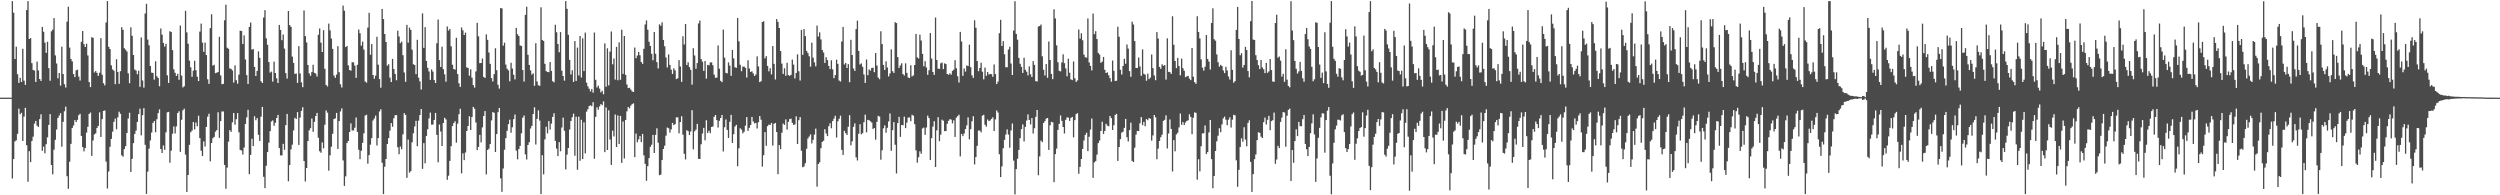 <?xml version="1.0" encoding="UTF-8"?>
<svg xmlns="http://www.w3.org/2000/svg" width="1920" height="150">
  <path d="M0 74.993h1v1.000H0zM1 74.992h1v1.000H1zM2 74.992h1v1.000H2zM3 74.992h1v1.000H3zM4 74.993h1v1.000H4zM5 74.993h1v1.000H5zM6 74.992h1v1.000H6zM7 74.993h1v1.000H7zM8 74.993h1v1.000H8zM9 0.867h1v136.247H9zM10 9.739h1v112.407H10zM11 45.293h1v63.277H11zM12 35.849h1v71.925H12zM13 57.056h1v45.763H13zM14 63.618h1v19.851H14zM15 59.755h1v27.937H15zM16 62.959h1v23.668H16zM17 37.447h1v70.794H17zM18 61.903h1v27.637H18zM19 65.175h1v17.661H19zM20 7.722h1v103.863H20zM21 0.868h1v138.705H21zM22 29.966h1v86.150H22zM23 29.255h1v95.239H23zM24 48.495h1v59.833H24zM25 53.768h1v51.169H25zM26 54.216h1v40.767H26zM27 62.922h1v29.956H27zM28 47.303h1v49.193H28zM29 54.056h1v43.465H29zM30 60.665h1v30.818H30zM31 62.175h1v25.633H31zM32 20.699h1v95.104H32zM33 24.363h1v88.254H33zM34 32.746h1v84.949H34zM35 40.599h1v70.141H35zM36 32.128h1v73.343H36zM37 52.311h1v43.597H37zM38 62.025h1v25.621H38zM39 24.067h1v102.664H39zM40 22.720h1v111.156H40zM41 13.895h1v101.033H41zM42 42.541h1v64.803H42zM43 48.740h1v50.766H43zM44 60.167h1v30.433H44zM45 56.067h1v32.720H45zM46 65.808h1v21.141H46zM47 35.830h1v76.869H47zM48 56.881h1v36.706H48zM49 64.654h1v20.781H49zM50 67.251h1v14.653H50zM51 16.644h1v118.676H51zM52 5.194h1v139.820H52zM53 36.554h1v87.662H53zM54 45.322h1v65.150H54zM55 47.152h1v51.200H55zM56 56.807h1v39.579H56zM57 59.171h1v33.101H57zM58 54.038h1v39.784H58zM59 53.489h1v38.570H59zM60 58.852h1v29.646H60zM61 61.824h1v25.571H61zM62 32.108h1v72.308H62zM63 23.829h1v89.123H63zM64 33.872h1v82.378H64zM65 36.117h1v77.570H65zM66 33.596h1v68.253H66zM67 42.572h1v54.820H67zM68 63.002h1v24.517H68zM69 66.856h1v19.572H69zM70 28.558h1v91.137H70zM71 29.085h1v78.797H71zM72 55.639h1v47.653H72zM73 54.579h1v47.846H73zM74 55.951h1v42.288H74zM75 58.270h1v38.470H75zM76 55.848h1v30.456H76zM77 29.300h1v75.924H77zM78 57.379h1v34.092H78zM79 63.889h1v21.290H79zM80 65.549h1v19.312H80zM81 17.272h1v106.847H81zM82 0.825h1v143.945H82zM83 35.933h1v95.824H83zM84 37.660h1v75.066H84zM85 50.162h1v56.502H85zM86 53.274h1v47.869H86zM87 54.343h1v39.240H87zM88 64.628h1v26.473H88zM89 45.485h1v53.859H89zM90 55.265h1v34.825H90zM91 64.383h1v21.437H91zM92 54.686h1v32.716H92zM93 20.912h1v98.434H93zM94 22.940h1v97.358H94zM95 37.044h1v77.472H95zM96 38.125h1v74.136H96zM97 39.548h1v62.590H97zM98 56.329h1v34.709H98zM99 63.874h1v22.696H99zM100 20.977h1v111.193H100zM101 27.488h1v94.528H101zM102 42.252h1v67.662H102zM103 53.419h1v49.456H103zM104 54.193h1v46.124H104zM105 57.027h1v36.605H105zM106 54.288h1v33.346H106zM107 66.649h1v16.813H107zM108 28.766h1v75.182H108zM109 61.789h1v26.685H109zM110 67.303h1v15.788H110zM111 10.393h1v100.799H111zM112 2.895h1v146.024H112zM113 30.408h1v101.368H113zM114 34.761h1v79.380H114zM115 50.679h1v57.179H115zM116 55.781h1v45.990H116zM117 56.016h1v38.385H117zM118 61.177h1v31.740H118zM119 47.042h1v54.553H119zM120 58.553h1v33.045H120zM121 59.917h1v26.986H121zM122 66.270h1v17.762H122zM123 21.899h1v92.571H123zM124 26.621h1v90.863H124zM125 32.987h1v78.722H125zM126 35.810h1v79.254H126zM127 33.644h1v67.987H127zM128 57.840h1v28.419H128zM129 63.676h1v22.240H129zM130 23.937h1v101.044H130zM131 24.610h1v91.082H131zM132 38.524h1v64.174H132zM133 53.255h1v43.848H133zM134 55.936h1v46.569H134zM135 58.319h1v38.772H135zM136 56.672h1v30.185H136zM137 61.299h1v24.157H137zM138 19.624h1v97.008H138zM139 58.061h1v33.922H139zM140 67.102h1v17.624H140zM141 66.274h1v17.255H141zM142 8.289h1v110.444H142zM143 24.906h1v122.497H143zM144 33.578h1v100.835H144zM145 46.546h1v64.724H145zM146 51.687h1v49.854H146zM147 58.973h1v41.265H147zM148 54.255h1v39.473H148zM149 46.637h1v52.744H149zM150 53.916h1v40.164H150zM151 58.933h1v38.055H151zM152 62.261h1v26.630H152zM153 24.251h1v81.836H153zM154 18.146h1v97.636H154zM155 32.733h1v87.102H155zM156 39.785h1v68.825H156zM157 32.790h1v79.769H157zM158 42.306h1v55.189H158zM159 60.878h1v28.790H159zM160 64.407h1v22.924H160zM161 21.594h1v102.343H161zM162 10.979h1v98.840H162zM163 50.375h1v55.842H163zM164 49.755h1v55.404H164zM165 56.223h1v44.918H165zM166 55.794h1v44.134H166zM167 55.344h1v30.863H167zM168 28.248h1v77.636H168zM169 57.881h1v35.142H169zM170 64.643h1v20.986H170zM171 64.407h1v21.221H171zM172 15.555h1v111.138H172zM173 3.584h1v141.343H173zM174 36.672h1v92.035H174zM175 37.454h1v71.329H175zM176 52.548h1v47.392H176zM177 52.963h1v48.325H177zM178 54.102h1v39.830H178zM179 63.364h1v23.398H179zM180 50.175h1v45.596H180zM181 61.615h1v29.942H181zM182 64.261h1v22.625H182zM183 57.313h1v44.307H183zM184 23.567h1v91.583H184zM185 23.799h1v91.797H185zM186 33.843h1v84.852H186zM187 27.194h1v86.153H187zM188 45.681h1v49.488H188zM189 57.682h1v32.458H189zM190 64.467h1v19.838H190zM191 20.672h1v113.095H191zM192 17.303h1v101.672H192zM193 38.118h1v68.459H193zM194 37.688h1v74.492H194zM195 51.393h1v37.910H195zM196 58.384h1v33.977H196zM197 54.455h1v36.244H197zM198 39.471h1v64.056H198zM199 44.371h1v63.844H199zM200 62.433h1v27.179H200zM201 63.716h1v18.422H201zM202 13.479h1v122.307H202zM203 7.788h1v136.711H203zM204 29.418h1v97.858H204zM205 34.396h1v82.390H205zM206 47.646h1v61.913H206zM207 55.774h1v44.912H207zM208 54.977h1v38.329H208zM209 62.689h1v29.769H209zM210 47.333h1v49.257H210zM211 56.062h1v38.249H211zM212 60.145h1v30.486H212zM213 63.728h1v24.555H213zM214 19.125h1v94.570H214zM215 22.975h1v96.362H215zM216 30.873h1v88.473H216zM217 26.518h1v83.947H217zM218 37.341h1v77.716H218zM219 56.173h1v39.907H219zM220 60.385h1v27.115H220zM221 8.462h1v130.769H221zM222 19.293h1v107.476H222zM223 20.629h1v94.123H223zM224 43.494h1v67.622H224zM225 48.336h1v51.875H225zM226 56.739h1v33.730H226zM227 56.487h1v34.919H227zM228 63.671h1v22.465H228zM229 35.428h1v75.895H229zM230 56.429h1v33.881H230zM231 63.247h1v21.922H231zM232 66.987h1v15.411H232zM233 8.040h1v115.602H233zM234 27.760h1v111.612H234zM235 32.617h1v96.473H235zM236 49.936h1v58.421H236zM237 56.334h1v43.775H237zM238 58.141h1v40.312H238zM239 55.346h1v35.703H239zM240 49.714h1v51.495H240zM241 55.890h1v37.725H241zM242 56.529h1v32.574H242zM243 58.792h1v27.939H243zM244 26.699h1v79.064H244zM245 21.886h1v94.270H245zM246 32.712h1v84.576H246zM247 39.937h1v69.438H247zM248 23.146h1v90.799H248zM249 52.814h1v42.975H249zM250 65.260h1v19.593H250zM251 66.399h1v20.151H251zM252 18.122h1v112.959H252zM253 23.287h1v96.003H253zM254 29.602h1v83.095H254zM255 37.548h1v65.236H255zM256 58.025h1v33.404H256zM257 59.751h1v31.167H257zM258 57.312h1v29.424H258zM259 35.460h1v78.908H259zM260 55.437h1v37.566H260zM261 64.734h1v20.885H261zM262 67.221h1v16.019H262zM263 4.324h1v118.879H263zM264 8.238h1v134.484H264zM265 36.167h1v99.264H265zM266 35.267h1v74.596H266zM267 50.235h1v58.063H267zM268 53.783h1v47.649H268zM269 54.293h1v40.474H269zM270 47.778h1v52.432H270zM271 47.916h1v52.305H271zM272 50.361h1v47.722H272zM273 59.800h1v30.457H273zM274 49.780h1v51.522H274zM275 22.693h1v92.279H275zM276 25.559h1v96.691H276zM277 35.055h1v80.753H277zM278 31.942h1v77.762H278zM279 38.081h1v64.308H279zM280 62.627h1v26.082H280zM281 63.433h1v24.724H281zM282 21.185h1v104.510H282zM283 9.843h1v109.297H283zM284 42.015h1v69.108H284zM285 33.848h1v72.225H285zM286 57.577h1v34.948H286zM287 60.461h1v30.505H287zM288 58.073h1v30.691H288zM289 28.252h1v83.488H289zM290 49.668h1v56.386H290zM291 60.728h1v24.871H291zM292 67.334h1v16.565H292zM293 6.883h1v118.168H293zM294 14.652h1v134.464H294zM295 26.117h1v101.946H295zM296 32.259h1v89.869H296zM297 50.419h1v60.163H297zM298 49.346h1v56.762H298zM299 59.598h1v40.779H299zM300 63.035h1v31.468H300zM301 45.222h1v52.148H301zM302 53.065h1v37.785H302zM303 56.804h1v31.652H303zM304 61.647h1v26.755H304zM305 23.569h1v89.516H305zM306 28.034h1v90.411H306zM307 33.147h1v79.410H307zM308 31.965h1v82.644H308zM309 42.386h1v60.777H309zM310 55.700h1v31.248H310zM311 62.838h1v25.456H311zM312 19.098h1v117.512H312zM313 32.776h1v74.415H313zM314 21.200h1v111.344H314zM315 23.012h1v108.411H315zM316 38.120h1v71.204H316zM317 49.349h1v53.001H317zM318 49.943h1v47.184H318zM319 56.951h1v35.846H319zM320 30.576h1v81.691H320zM321 59.593h1v33.098H321zM322 62.506h1v25.890H322zM323 68.745h1v14.957H323zM324 10.269h1v119.439H324zM325 36.766h1v73.153H325zM326 20.844h1v104.572H326zM327 46.819h1v57.597H327zM328 52.077h1v47.185H328zM329 54.888h1v36.086H329zM330 61.345h1v25.148H330zM331 53.305h1v42.465H331zM332 54.982h1v40.722H332zM333 61.469h1v30.659H333zM334 63.748h1v22.968H334zM335 33.222h1v70.367H335zM336 15.008h1v109.664H336zM337 46.169h1v49.476H337zM338 51.411h1v49.609H338zM339 35.856h1v76.282H339zM340 53.158h1v41.298H340zM341 57.097h1v33.379H341zM342 62.716h1v29.051H342zM343 20.333h1v117.731H343zM344 23.458h1v111.476H344zM345 22.289h1v101.259H345zM346 35.532h1v76.727H346zM347 49.708h1v47.112H347zM348 53.002h1v41.567H348zM349 53.481h1v39.628H349zM350 29.018h1v80.548H350zM351 56.889h1v38.105H351zM352 63.991h1v23.780H352zM353 66.778h1v16.743H353zM354 21.143h1v112.019H354zM355 23.280h1v94.539H355zM356 26.877h1v96.128H356zM357 25.056h1v92.090H357zM358 51.761h1v48.823H358zM359 52.183h1v44.583H359zM360 58.124h1v31.151H360zM361 53.245h1v46.603H361zM362 59.640h1v30.208H362zM363 65.384h1v16.667H363zM364 67.259h1v16.270H364zM365 54.834h1v39.251H365zM366 17.500h1v97.811H366zM367 27.921h1v84.899H367zM368 48.562h1v55.034H368zM369 48.385h1v60.965H369zM370 44.976h1v52.863H370zM371 59.063h1v30.005H371zM372 59.847h1v25.448H372zM373 26.399h1v107.533H373zM374 30.581h1v84.576H374zM375 40.340h1v73.883H375zM376 49.036h1v61.591H376zM377 60.018h1v32.472H377zM378 62.577h1v23.483H378zM379 56.941h1v29.666H379zM380 37.056h1v79.699H380zM381 53.899h1v49.070H381zM382 65.080h1v21.090H382zM383 68.064h1v14.848H383zM384 6.171h1v130.804H384zM385 6.469h1v140.840H385zM386 35.097h1v94.341H386zM387 32.789h1v82.216H387zM388 49.607h1v56.455H388zM389 52.809h1v47.661H389zM390 54.071h1v41.285H390zM391 62.404h1v29.486H391zM392 48.164h1v53.759H392zM393 52.646h1v45.075H393zM394 57.373h1v34.167H394zM395 60.994h1v26.991H395zM396 21.415h1v94.323H396zM397 26.299h1v96.086H397zM398 27.681h1v86.798H398zM399 34.924h1v77.104H399zM400 35.254h1v67.124H400zM401 53.792h1v36.592H401zM402 62.603h1v26.150H402zM403 11.434h1v107.128H403zM404 5.164h1v117.306H404zM405 42.076h1v69.296H405zM406 49.851h1v59.346H406zM407 54.030h1v44.687H407zM408 57.300h1v39.344H408zM409 56.314h1v31.229H409zM410 65.870h1v16.543H410zM411 33.195h1v77.809H411zM412 62.544h1v28.730H412zM413 65.487h1v19.230H413zM414 65.900h1v26.738H414zM415 5.621h1v143.442H415zM416 30.674h1v88.535H416zM417 31.432h1v102.511H417zM418 48.978h1v58.065H418zM419 54.641h1v42.683H419zM420 55.287h1v47.166H420zM421 55.450h1v37.529H421zM422 47.611h1v51.902H422zM423 54.447h1v40.486H423zM424 62.356h1v27.447H424zM425 63.208h1v23.792H425zM426 19.013h1v89.172H426zM427 24.760h1v89.370H427zM428 33.866h1v86.046H428zM429 40.147h1v69.003H429zM430 24.681h1v91.502H430zM431 54.279h1v43.663H431zM432 58.364h1v32.012H432zM433 61.957h1v38.512H433zM434 0.803h1v129.338H434zM435 6.766h1v111.970H435zM436 26.703h1v86.998H436zM437 45.999h1v53.477H437zM438 57.167h1v35.740H438zM439 53.949h1v36.044H439zM440 62.949h1v24.337H440zM441 31.528h1v88.071H441zM442 62.139h1v27.520H442zM443 36.540h1v93.824H443zM444 57.932h1v31.679H444zM445 27.655h1v95.811H445zM446 59.504h1v32.500H446zM447 29.462h1v92.686H447zM448 54.621h1v39.350H448zM449 25.020h1v92.808H449zM450 63.492h1v22.277H450zM451 66.322h1v17.575H451zM452 68.170h1v13.241H452zM453 70.205h1v10.699H453zM454 68.318h1v13.238H454zM455 71.107h1v7.386H455zM456 24.995h1v96.948H456zM457 61.272h1v28.462H457zM458 67.196h1v15.229H458zM459 65.719h1v18.548H459zM460 68.062h1v13.645H460zM461 70.900h1v9.041H461zM462 69.674h1v11.104H462zM463 72.407h1v5.466H463zM464 33.335h1v83.524H464zM465 66.630h1v15.915H465zM466 37.131h1v78.062H466zM467 65.586h1v19.137H467zM468 39.607h1v67.489H468zM469 24.163h1v102.509H469zM470 49.419h1v50.953H470zM471 44.895h1v59.906H471zM472 61.125h1v26.862H472zM473 36.006h1v76.905H473zM474 61.651h1v26.962H474zM475 32.551h1v78.033H475zM476 61.248h1v27.769H476zM477 22.820h1v102.270H477zM478 56.722h1v36.585H478zM479 27.624h1v94.073H479zM480 57.490h1v34.627H480zM481 64.858h1v20.640H481zM482 67.643h1v14.571H482zM483 67.405h1v15.869H483zM484 68.797h1v12.353H484zM485 70.208h1v9.754H485zM486 70.645h1v8.720H486zM487 36.494h1v84.187H487zM488 44.719h1v57.877H488zM489 42.649h1v66.604H489zM490 39.938h1v67.112H490zM491 42.447h1v62.071H491zM492 47.626h1v61.506H492zM493 49.049h1v53.802H493zM494 37.469h1v81.894H494zM495 18.801h1v107.037H495zM496 15.676h1v123.203H496zM497 22.853h1v104.773H497zM498 32.048h1v89.418H498zM499 35.304h1v77.470H499zM500 41.282h1v69.855H500zM501 46.295h1v57.292H501zM502 24.591h1v92.921H502zM503 41.279h1v62.281H503zM504 47.700h1v50.882H504zM505 52.522h1v57.095H505zM506 18.708h1v115.854H506zM507 19.838h1v114.303H507zM508 17.126h1v105.824H508zM509 30.693h1v83.753H509zM510 35.545h1v76.330H510zM511 44.156h1v60.017H511zM512 51.815h1v46.147H512zM513 41.793h1v56.735H513zM514 49.799h1v52.037H514zM515 53.527h1v45.845H515zM516 56.793h1v37.642H516zM517 52.422h1v43.704H517zM518 54.073h1v41.313H518zM519 60.761h1v29.351H519zM520 60.100h1v30.018H520zM521 46.176h1v56.220H521zM522 51.085h1v42.662H522zM523 62.894h1v26.393H523zM524 27.873h1v75.534H524zM525 34.179h1v83.940H525zM526 18.429h1v104.031H526zM527 49.975h1v49.997H527zM528 47.843h1v52.941H528zM529 51.501h1v52.218H529zM530 53.632h1v47.341H530zM531 64.984h1v19.626H531zM532 37.033h1v77.668H532zM533 42.617h1v58.236H533zM534 52.792h1v46.812H534zM535 48.452h1v46.668H535zM536 18.018h1v103.961H536zM537 15.758h1v106.377H537zM538 45.361h1v65.428H538zM539 47.386h1v55.188H539zM540 54.435h1v43.742H540zM541 46.855h1v60.920H541zM542 60.341h1v32.029H542zM543 49.808h1v52.265H543zM544 50.152h1v50.242H544zM545 47.949h1v54.324H545zM546 47.849h1v49.666H546zM547 50.120h1v47.059H547zM548 57.288h1v32.402H548zM549 59.731h1v28.571H549zM550 59.597h1v32.633H550zM551 34.915h1v63.041H551zM552 52.748h1v40.067H552zM553 62.043h1v28.580H553zM554 63.069h1v25.240H554zM555 22.715h1v93.622H555zM556 44.276h1v53.459H556zM557 55.950h1v35.787H557zM558 56.315h1v43.485H558zM559 47.942h1v58.005H559zM560 50.377h1v43.151H560zM561 58.253h1v29.985H561zM562 38.395h1v71.398H562zM563 44.829h1v58.257H563zM564 51.639h1v45.521H564zM565 52.071h1v43.832H565zM566 13.823h1v113.863H566zM567 31.748h1v82.170H567zM568 49.791h1v48.708H568zM569 54.683h1v44.844H569zM570 51.217h1v51.167H570zM571 51.077h1v50.109H571zM572 52.145h1v44.357H572zM573 59.527h1v30.455H573zM574 46.296h1v54.194H574zM575 52.629h1v45.532H575zM576 55.231h1v40.843H576zM577 54.748h1v35.055H577zM578 56.348h1v36.924H578zM579 58.317h1v36.465H579zM580 57.240h1v37.165H580zM581 43.309h1v55.424H581zM582 51.031h1v42.846H582zM583 63.067h1v26.048H583zM584 62.380h1v29.530H584zM585 16.908h1v111.028H585zM586 16.313h1v102.862H586zM587 44.810h1v56.670H587zM588 43.098h1v68.805H588zM589 50.599h1v46.332H589zM590 54.799h1v40.897H590zM591 52.369h1v43.656H591zM592 57.106h1v37.312H592zM593 35.370h1v76.474H593zM594 49.056h1v46.073H594zM595 61.010h1v33.381H595zM596 14.657h1v86.710H596zM597 16.812h1v116.983H597zM598 21.513h1v89.953H598zM599 39.159h1v75.354H599zM600 48.864h1v53.074H600zM601 56.799h1v38.133H601zM602 52.452h1v43.460H602zM603 58.206h1v33.476H603zM604 48.256h1v51.273H604zM605 57.635h1v35.975H605zM606 58.279h1v33.221H606zM607 57.428h1v33.686H607zM608 45.770h1v48.616H608zM609 49.602h1v46.328H609zM610 60.266h1v35.254H610zM611 55.989h1v33.338H611zM612 41.726h1v68.821H612zM613 54.757h1v37.547H613zM614 61.863h1v28.029H614zM615 22.963h1v92.797H615zM616 42.124h1v86.315H616zM617 22.331h1v105.513H617zM618 27.735h1v97.586H618zM619 39.078h1v75.189H619zM620 40.830h1v65.580H620zM621 43.218h1v61.657H621zM622 51.180h1v52.042H622zM623 32.743h1v77.438H623zM624 44.267h1v63.161H624zM625 47.930h1v55.440H625zM626 50.939h1v47.848H626zM627 19.649h1v123.713H627zM628 28.036h1v97.952H628zM629 24.835h1v99.849H629zM630 30.293h1v83.545H630zM631 38.388h1v70.629H631zM632 40.310h1v67.767H632zM633 48.327h1v50.879H633zM634 43.937h1v58.575H634zM635 46.133h1v58.346H635zM636 50.574h1v46.403H636zM637 53.062h1v41.638H637zM638 46.260h1v52.243H638zM639 53.293h1v39.695H639zM640 60.064h1v31.094H640zM641 57.663h1v31.269H641zM642 45.814h1v59.803H642zM643 49.037h1v44.126H643zM644 61.868h1v29.381H644zM645 62.630h1v26.198H645zM646 31.912h1v83.190H646zM647 20.701h1v98.265H647zM648 49.525h1v50.933H648zM649 48.354h1v53.912H649zM650 52.243h1v51.364H650zM651 49.265h1v48.056H651zM652 63.147h1v25.317H652zM653 30.578h1v81.049H653zM654 42.229h1v66.290H654zM655 52.600h1v44.812H655zM656 54.480h1v40.268H656zM657 22.368h1v98.474H657zM658 15.840h1v107.383H658zM659 39.109h1v63.592H659zM660 49.487h1v45.920H660zM661 48.711h1v54.431H661zM662 51.241h1v51.055H662zM663 57.192h1v36.636H663zM664 63.712h1v24.367H664zM665 45.658h1v55.982H665zM666 57.748h1v34.304H666zM667 53.331h1v39.048H667zM668 54.215h1v38.971H668zM669 52.171h1v41.926H669zM670 52.044h1v46.986H670zM671 55.375h1v42.909H671zM672 40.740h1v66.541H672zM673 50.345h1v43.229H673zM674 59.551h1v29.419H674zM675 60.821h1v28.727H675zM676 24.010h1v98.690H676zM677 33.874h1v81.527H677zM678 49.860h1v48.717H678zM679 53.730h1v42.591H679zM680 47.142h1v54.794H680zM681 51.865h1v46.289H681zM682 58.668h1v34.627H682zM683 56.346h1v30.809H683zM684 37.872h1v77.941H684zM685 54.667h1v45.348H685zM686 56.018h1v37.754H686zM687 17.040h1v94.128H687zM688 17.719h1v115.528H688zM689 43.803h1v50.780H689zM690 52.157h1v37.579H690zM691 50.215h1v54.881H691zM692 48.603h1v47.394H692zM693 56.874h1v39.350H693zM694 57.943h1v31.652H694zM695 48.642h1v49.776H695zM696 55.979h1v38.177H696zM697 59.487h1v30.853H697zM698 59.965h1v30.229H698zM699 50.074h1v42.992H699zM700 58.682h1v29.502H700zM701 57.931h1v30.880H701zM702 49.941h1v45.463H702zM703 26.072h1v89.436H703zM704 44.104h1v80.837H704zM705 44.939h1v75.864H705zM706 26.607h1v89.626H706zM707 31.143h1v86.930H707zM708 41.391h1v57.292H708zM709 50.900h1v47.075H709zM710 46.989h1v56.564H710zM711 51.817h1v46.149H711zM712 57.452h1v31.324H712zM713 53.943h1v36.713H713zM714 25.407h1v97.427H714zM715 44.970h1v61.160H715zM716 55.246h1v41.969H716zM717 57.483h1v35.617H717zM718 13.457h1v114.818H718zM719 46.061h1v54.016H719zM720 52.663h1v37.344H720zM721 52.944h1v55.498H721zM722 48.645h1v54.797H722zM723 48.031h1v43.882H723zM724 53.061h1v39.649H724zM725 48.627h1v52.068H725zM726 49.216h1v51.463H726zM727 56.847h1v38.230H727zM728 57.441h1v35.316H728zM729 56.315h1v35.228H729zM730 57.329h1v34.509H730zM731 54.443h1v40.323H731zM732 53.527h1v38.911H732zM733 46.253h1v58.929H733zM734 52.428h1v37.956H734zM735 58.560h1v30.665H735zM736 63.364h1v24.729H736zM737 24.477h1v95.647H737zM738 31.865h1v70.982H738zM739 58.238h1v46.330H739zM740 52.598h1v49.979H740zM741 54.966h1v44.178H741zM742 50.229h1v46.060H742zM743 50.738h1v39.390H743zM744 34.311h1v72.691H744zM745 51.589h1v47.623H745zM746 57.869h1v35.312H746zM747 59.784h1v29.469H747zM748 15.585h1v110.649H748zM749 21.308h1v99.265H749zM750 46.877h1v65.167H750zM751 54.671h1v45.596H751zM752 52.168h1v48.127H752zM753 48.165h1v53.500H753zM754 55.018h1v33.811H754zM755 60.913h1v27.251H755zM756 51.935h1v43.874H756zM757 58.196h1v39.068H757zM758 55.343h1v36.441H758zM759 57.233h1v35.724H759zM760 56.751h1v35.694H760zM761 56.987h1v34.280H761zM762 58.992h1v31.105H762zM763 49.519h1v51.099H763zM764 56.941h1v34.777H764zM765 64.560h1v20.293H765zM766 62.666h1v23.754H766zM767 25.499h1v92.964H767zM768 15.200h1v120.838H768zM769 35.346h1v92.460H769zM770 31.600h1v82.292H770zM771 41.676h1v65.761H771zM772 51.586h1v51.759H772zM773 51.672h1v47.689H773zM774 38.061h1v65.333H774zM775 35.945h1v77.537H775zM776 48.812h1v51.383H776zM777 57.583h1v37.228H777zM778 23.428h1v99.898H778zM779 0.945h1v148.341H779zM780 26.083h1v103.794H780zM781 30.464h1v91.480H781zM782 44.432h1v70.707H782zM783 49.020h1v57.055H783zM784 51.359h1v47.800H784zM785 55.994h1v39.550H785zM786 44.347h1v64.291H786zM787 53.577h1v43.844H787zM788 55.090h1v37.484H788zM789 57.911h1v29.942H789zM790 50.980h1v41.105H790zM791 57.079h1v38.485H791zM792 59.157h1v31.584H792zM793 46.971h1v55.569H793zM794 49.833h1v48.664H794zM795 62.307h1v27.466H795zM796 62.568h1v21.893H796zM797 20.396h1v114.222H797zM798 19.972h1v100.153H798zM799 18.843h1v89.115H799zM800 43.240h1v65.934H800zM801 53.536h1v40.952H801zM802 57.942h1v35.077H802zM803 49.181h1v41.903H803zM804 59.739h1v30.889H804zM805 31.844h1v83.317H805zM806 46.093h1v50.095H806zM807 56.762h1v36.840H807zM808 60.752h1v33.235H808zM809 7.183h1v132.681H809zM810 14.153h1v104.223H810zM811 34.884h1v79.222H811zM812 47.812h1v51.981H812zM813 54.351h1v40.794H813zM814 54.818h1v33.855H814zM815 47.907h1v44.899H815zM816 41.709h1v55.811H816zM817 48.500h1v54.004H817zM818 52.549h1v39.530H818zM819 58.577h1v31.602H819zM820 45.041h1v45.287H820zM821 55.863h1v37.023H821zM822 60.972h1v29.548H822zM823 61.553h1v28.271H823zM824 47.180h1v58.333H824zM825 60.109h1v32.131H825zM826 62.899h1v24.771H826zM827 61.732h1v25.171H827zM828 22.685h1v110.743H828zM829 29.621h1v98.550H829zM830 25.538h1v96.565H830zM831 30.913h1v83.453H831zM832 41.934h1v65.974H832zM833 44.001h1v59.634H833zM834 44.312h1v57.614H834zM835 14.193h1v101.901H835zM836 47.934h1v57.102H836zM837 50.564h1v48.954H837zM838 54.066h1v36.985H838zM839 10.395h1v126.190H839zM840 26.258h1v98.448H840zM841 23.969h1v99.761H841zM842 30.019h1v88.739H842zM843 40.643h1v69.283H843zM844 41.867h1v66.036H844zM845 48.218h1v52.405H845zM846 47.309h1v46.162H846zM847 43.739h1v59.137H847zM848 53.591h1v46.974H848zM849 56.077h1v39.010H849zM850 55.542h1v40.995H850zM851 57.781h1v39.199H851zM852 60.010h1v29.061H852zM853 62.703h1v28.045H853zM854 46.467h1v53.374H854zM855 54.379h1v41.795H855zM856 62.227h1v26.024H856zM857 61.983h1v25.458H857zM858 20.526h1v103.081H858zM859 28.209h1v84.668H859zM860 53.549h1v53.322H860zM861 57.243h1v44.586H861zM862 50.667h1v50.518H862zM863 45.173h1v53.038H863zM864 48.952h1v42.366H864zM865 34.127h1v71.299H865zM866 37.323h1v71.318H866zM867 54.624h1v45.277H867zM868 58.959h1v35.234H868zM869 16.632h1v106.943H869zM870 18.785h1v105.676H870zM871 31.603h1v81.813H871zM872 52.269h1v51.087H872zM873 52.162h1v48.413H873zM874 44.156h1v56.482H874zM875 51.031h1v43.634H875zM876 58.221h1v31.755H876zM877 37.962h1v58.203H877zM878 56.603h1v37.008H878zM879 57.337h1v39.560H879zM880 61.980h1v29.486H880zM881 56.533h1v35.769H881zM882 60.783h1v29.889H882zM883 59.576h1v31.669H883zM884 41.826h1v66.150H884zM885 52.357h1v51.645H885zM886 57.944h1v30.354H886zM887 61.615h1v28.489H887zM888 24.634h1v97.652H888zM889 29.590h1v84.524H889zM890 51.414h1v56.813H890zM891 52.821h1v52.599H891zM892 49.337h1v54.081H892zM893 50.547h1v42.326H893zM894 49.980h1v42.042H894zM895 61.159h1v27.421H895zM896 29.450h1v84.577H896zM897 55.141h1v47.412H897zM898 55.420h1v36.335H898zM899 56.738h1v42.259H899zM900 12.470h1v119.214H900zM901 34.375h1v73.229H901zM902 46.854h1v69.391H902zM903 52.313h1v50.888H903zM904 44.420h1v57.506H904zM905 50.693h1v47.164H905zM906 57.866h1v29.317H906zM907 45.005h1v50.860H907zM908 52.396h1v41.362H908zM909 54.356h1v41.689H909zM910 59.295h1v34.753H910zM911 58.623h1v34.243H911zM912 58.265h1v34.139H912zM913 60.349h1v27.415H913zM914 61.551h1v28.278H914zM915 36.882h1v66.191H915zM916 58.954h1v31.462H916zM917 63.153h1v23.181H917zM918 64.369h1v22.308H918zM919 12.489h1v125.496H919zM920 24.528h1v97.790H920zM921 29.504h1v102.130H921zM922 45.643h1v66.677H922zM923 51.967h1v50.549H923zM924 54.212h1v48.095H924zM925 51.265h1v45.069H925zM926 26.923h1v91.465H926zM927 45.285h1v71.527H927zM928 47.297h1v54.410H928zM929 53.375h1v38.798H929zM930 17.675h1v104.537H930zM931 6.379h1v138.212H931zM932 30.133h1v105.057H932zM933 31.248h1v84.709H933zM934 41.780h1v66.795H934zM935 47.834h1v56.393H935zM936 51.189h1v47.276H936zM937 49.777h1v51.742H937zM938 50.707h1v44.842H938zM939 54.114h1v36.749H939zM940 56.161h1v33.396H940zM941 51.327h1v40.649H941zM942 54.138h1v41.992H942zM943 58.735h1v33.229H943zM944 61.061h1v29.052H944zM945 38.593h1v59.336H945zM946 53.636h1v38.243H946zM947 63.489h1v24.694H947zM948 62.335h1v26.256H948zM949 22.970h1v100.160H949zM950 5.258h1v138.219H950zM951 29.914h1v100.560H951zM952 42.439h1v70.396H952zM953 40.834h1v65.400H953zM954 51.929h1v56.941H954zM955 49.934h1v47.828H955zM956 36.000h1v71.227H956zM957 38.475h1v73.883H957zM958 54.529h1v39.841H958zM959 59.407h1v33.003H959zM960 16.268h1v108.068H960zM961 0.783h1v146.609H961zM962 30.339h1v103.417H962zM963 30.730h1v91.527H963zM964 42.391h1v76.220H964zM965 46.098h1v61.525H965zM966 50.080h1v51.498H966zM967 52.987h1v49.058H967zM968 46.094h1v58.874H968zM969 51.779h1v54.264H969zM970 53.177h1v40.659H970zM971 56.156h1v34.182H971zM972 48.212h1v47.364H972zM973 55.918h1v36.094H973zM974 54.824h1v34.179H974zM975 45.314h1v54.659H975zM976 53.797h1v39.238H976zM977 62.554h1v29.763H977zM978 62.870h1v23.616H978zM979 17.650h1v108.152H979zM980 11.336h1v111.211H980zM981 44.309h1v67.664H981zM982 43.424h1v70.268H982zM983 46.537h1v47.132H983zM984 58.852h1v31.474H984zM985 56.716h1v29.328H985zM986 62.802h1v23.600H986zM987 37.833h1v74.842H987zM988 61.195h1v27.664H988zM989 66.017h1v18.370H989zM990 67.063h1v16.324H990zM991 0.925h1v138.032H991zM992 23.459h1v91.780H992zM993 30.819h1v94.214H993zM994 46.821h1v61.544H994zM995 52.858h1v46.445H995zM996 56.449h1v48.100H996zM997 54.858h1v38.797H997zM998 47.558h1v49.303H998zM999 54.418h1v42.580H999zM1000 60.159h1v31.379H1000zM1001 62.752h1v25.570H1001zM1002 26.140h1v84.391H1002zM1003 21.452h1v93.167H1003zM1004 30.176h1v89.755H1004zM1005 35.640h1v77.216H1005zM1006 37.505h1v64.721H1006zM1007 51.328h1v43.425H1007zM1008 62.364h1v25.457H1008zM1009 60.856h1v42.423H1009zM1010 17.140h1v122.551H1010zM1011 17.533h1v104.159H1011zM1012 36.095h1v69.740H1012zM1013 49.557h1v48.635H1013zM1014 59.814h1v30.326H1014zM1015 55.768h1v31.227H1015zM1016 63.822h1v23.370H1016zM1017 24.781h1v92.483H1017zM1018 54.828h1v37.363H1018zM1019 64.451h1v20.562H1019zM1020 67.428h1v14.816H1020zM1021 17.386h1v117.577H1021zM1022 0.817h1v148.440H1022zM1023 35.906h1v89.660H1023zM1024 45.141h1v64.545H1024zM1025 46.700h1v52.614H1025zM1026 56.608h1v39.859H1026zM1027 58.889h1v33.029H1027zM1028 52.374h1v39.611H1028zM1029 52.863h1v39.688H1029zM1030 59.430h1v29.130H1030zM1031 61.656h1v26.096H1031zM1032 46.101h1v55.379H1032zM1033 22.426h1v91.338H1033zM1034 27.963h1v88.805H1034zM1035 35.738h1v78.797H1035zM1036 32.728h1v77.893H1036zM1037 41.884h1v55.245H1037zM1038 62.399h1v25.246H1038zM1039 67.488h1v18.864H1039zM1040 20.218h1v102.504H1040zM1041 28.006h1v82.407H1041zM1042 50.796h1v55.443H1042zM1043 54.322h1v46.317H1043zM1044 55.139h1v43.190H1044zM1045 58.074h1v39.504H1045zM1046 57.544h1v28.719H1046zM1047 27.361h1v77.618H1047zM1048 53.986h1v44.401H1048zM1049 62.705h1v26.028H1049zM1050 66.419h1v17.931H1050zM1051 9.281h1v118.030H1051zM1052 0.893h1v145.106H1052zM1053 39.384h1v89.006H1053zM1054 37.868h1v73.248H1054zM1055 52.169h1v52.940H1055zM1056 53.310h1v49.398H1056zM1057 55.252h1v38.529H1057zM1058 63.242h1v28.154H1058zM1059 47.787h1v48.867H1059zM1060 55.936h1v35.768H1060zM1061 63.344h1v22.797H1061zM1062 64.118h1v22.192H1062zM1063 22.203h1v96.643H1063zM1064 23.425h1v96.822H1064zM1065 34.101h1v80.094H1065zM1066 37.218h1v74.745H1066zM1067 39.934h1v61.992H1067zM1068 51.754h1v38.973H1068zM1069 61.916h1v25.813H1069zM1070 23.636h1v102.653H1070zM1071 28.469h1v91.865H1071zM1072 42.940h1v66.756H1072zM1073 54.167h1v48.568H1073zM1074 54.591h1v47.574H1074zM1075 57.186h1v35.316H1075zM1076 54.265h1v32.789H1076zM1077 66.387h1v17.584H1077zM1078 34.934h1v78.146H1078zM1079 60.159h1v34.128H1079zM1080 66.340h1v17.593H1080zM1081 66.027h1v38.946H1081zM1082 2.661h1v143.824H1082zM1083 31.396h1v87.917H1083zM1084 35.763h1v96.076H1084zM1085 49.253h1v58.338H1085zM1086 56.290h1v42.597H1086zM1087 56.061h1v45.389H1087zM1088 61.308h1v32.987H1088zM1089 52.454h1v44.180H1089zM1090 58.252h1v34.536H1090zM1091 61.351h1v25.841H1091zM1092 66.468h1v19.362H1092zM1093 22.977h1v82.222H1093zM1094 27.435h1v86.483H1094zM1095 33.763h1v83.282H1095zM1096 36.246h1v78.272H1096zM1097 37.864h1v66.537H1097zM1098 58.813h1v30.377H1098zM1099 63.514h1v22.087H1099zM1100 34.740h1v70.915H1100zM1101 20.436h1v105.693H1101zM1102 43.942h1v59.554H1102zM1103 53.734h1v49.693H1103zM1104 53.477h1v47.737H1104zM1105 57.905h1v36.943H1105zM1106 57.566h1v41.006H1106zM1107 62.577h1v22.637H1107zM1108 30.709h1v77.319H1108zM1109 57.238h1v35.467H1109zM1110 65.038h1v19.783H1110zM1111 66.532h1v16.527H1111zM1112 9.365h1v109.149H1112zM1113 10.356h1v135.889H1113zM1114 34.119h1v98.881H1114zM1115 47.917h1v63.081H1115zM1116 48.063h1v53.060H1116zM1117 58.825h1v41.341H1117zM1118 54.744h1v38.736H1118zM1119 51.404h1v43.559H1119zM1120 51.058h1v42.557H1120zM1121 58.920h1v37.627H1121zM1122 62.345h1v26.197H1122zM1123 41.554h1v64.627H1123zM1124 21.859h1v96.468H1124zM1125 22.684h1v96.003H1125zM1126 35.121h1v79.441H1126zM1127 41.484h1v65.934H1127zM1128 41.626h1v58.020H1128zM1129 60.669h1v28.542H1129zM1130 65.904h1v22.167H1130zM1131 21.995h1v100.891H1131zM1132 12.029h1v99.081H1132zM1133 50.107h1v56.474H1133zM1134 51.817h1v52.822H1134zM1135 50.212h1v51.206H1135zM1136 55.743h1v43.545H1136zM1137 55.575h1v30.835H1137zM1138 32.825h1v76.662H1138zM1139 52.875h1v40.145H1139zM1140 63.053h1v23.747H1140zM1141 65.882h1v18.102H1141zM1142 15.634h1v109.881H1142zM1143 6.845h1v138.715H1143zM1144 36.998h1v90.947H1144zM1145 37.705h1v69.901H1145zM1146 52.694h1v55.834H1146zM1147 52.469h1v48.201H1147zM1148 53.893h1v39.917H1148zM1149 62.344h1v29.741H1149zM1150 49.277h1v47.043H1150zM1151 61.754h1v29.558H1151zM1152 64.274h1v22.439H1152zM1153 56.705h1v30.313H1153zM1154 24.087h1v93.337H1154zM1155 29.605h1v88.351H1155zM1156 35.163h1v78.932H1156zM1157 30.724h1v78.672H1157zM1158 43.571h1v58.680H1158zM1159 54.611h1v35.030H1159zM1160 62.890h1v22.543H1160zM1161 20.446h1v104.568H1161zM1162 23.816h1v96.686H1162zM1163 40.140h1v66.411H1163zM1164 41.854h1v69.199H1164zM1165 52.762h1v44.592H1165zM1166 57.273h1v35.650H1166zM1167 55.123h1v35.332H1167zM1168 62.939h1v23.404H1168zM1169 34.278h1v78.598H1169zM1170 62.393h1v27.079H1170zM1171 63.269h1v22.754H1171zM1172 31.441h1v73.137H1172zM1173 7.749h1v136.607H1173zM1174 32.381h1v90.426H1174zM1175 34.144h1v88.322H1175zM1176 50.167h1v57.535H1176zM1177 55.240h1v43.879H1177zM1178 53.074h1v48.116H1178zM1179 62.605h1v30.755H1179zM1180 43.747h1v51.484H1180zM1181 57.837h1v40.544H1181zM1182 60.385h1v30.641H1182zM1183 63.783h1v24.593H1183zM1184 20.168h1v91.155H1184zM1185 26.036h1v88.921H1185zM1186 29.837h1v91.209H1186zM1187 35.709h1v78.909H1187zM1188 35.287h1v67.611H1188zM1189 54.831h1v40.532H1189zM1190 62.660h1v25.645H1190zM1191 11.041h1v94.571H1191zM1192 18.184h1v119.549H1192zM1193 21.739h1v91.965H1193zM1194 43.090h1v66.644H1194zM1195 49.375h1v51.788H1195zM1196 57.977h1v32.913H1196zM1197 56.830h1v32.672H1197zM1198 64.727h1v23.112H1198zM1199 35.555h1v73.290H1199zM1200 58.149h1v32.179H1200zM1201 64.760h1v21.529H1201zM1202 67.285h1v14.544H1202zM1203 7.796h1v119.162H1203zM1204 6.006h1v133.744H1204zM1205 33.689h1v93.175H1205zM1206 49.149h1v58.768H1206zM1207 51.694h1v46.906H1207zM1208 57.191h1v42.712H1208zM1209 54.464h1v36.457H1209zM1210 52.905h1v42.834H1210zM1211 50.423h1v42.600H1211zM1212 56.891h1v31.813H1212zM1213 58.645h1v28.417H1213zM1214 39.359h1v62.328H1214zM1215 23.574h1v93.264H1215zM1216 29.559h1v87.323H1216zM1217 34.460h1v80.475H1217zM1218 33.501h1v69.259H1218zM1219 42.562h1v54.666H1219zM1220 61.818h1v25.652H1220zM1221 66.814h1v19.507H1221zM1222 16.941h1v114.921H1222zM1223 18.516h1v101.341H1223zM1224 33.197h1v73.694H1224zM1225 38.990h1v72.683H1225zM1226 54.363h1v39.773H1226zM1227 60.639h1v25.108H1227zM1228 56.303h1v32.606H1228zM1229 37.184h1v74.484H1229zM1230 53.273h1v43.111H1230zM1231 64.006h1v22.954H1231zM1232 66.891h1v15.751H1232zM1233 1.258h1v126.813H1233zM1234 5.715h1v134.401H1234zM1235 37.390h1v95.375H1235zM1236 36.749h1v74.870H1236zM1237 49.834h1v56.627H1237zM1238 54.305h1v47.850H1238zM1239 53.001h1v46.300H1239zM1240 64.462h1v27.833H1240zM1241 49.148h1v52.481H1241zM1242 49.450h1v46.716H1242zM1243 60.003h1v31.425H1243zM1244 55.662h1v33.300H1244zM1245 22.855h1v91.284H1245zM1246 26.986h1v95.254H1246zM1247 35.301h1v79.489H1247zM1248 32.808h1v76.486H1248zM1249 38.596h1v63.581H1249zM1250 62.799h1v26.169H1250zM1251 63.551h1v24.387H1251zM1252 17.533h1v110.622H1252zM1253 10.163h1v112.239H1253zM1254 43.270h1v57.381H1254zM1255 33.465h1v77.779H1255zM1256 50.794h1v47.957H1256zM1257 59.620h1v31.297H1257zM1258 57.610h1v31.386H1258zM1259 63.887h1v24.523H1259zM1260 34.139h1v75.512H1260zM1261 60.832h1v29.973H1261zM1262 65.130h1v17.702H1262zM1263 1.000h1v114.106H1263zM1264 8.688h1v137.591H1264zM1265 26.254h1v96.058H1265zM1266 34.047h1v88.374H1266zM1267 50.040h1v58.572H1267zM1268 48.848h1v58.415H1268zM1269 56.671h1v44.006H1269zM1270 63.482h1v30.610H1270zM1271 45.776h1v53.408H1271zM1272 54.436h1v37.735H1272zM1273 56.958h1v32.963H1273zM1274 60.699h1v27.827H1274zM1275 24.098h1v89.124H1275zM1276 28.432h1v90.081H1276zM1277 32.355h1v82.202H1277zM1278 34.906h1v79.224H1278zM1279 33.877h1v67.545H1279zM1280 57.020h1v32.632H1280zM1281 62.971h1v24.828H1281zM1282 20.005h1v116.648H1282zM1283 38.796h1v79.480H1283zM1284 21.568h1v110.424H1284zM1285 23.293h1v107.379H1285zM1286 37.800h1v78.278H1286zM1287 49.268h1v54.094H1287zM1288 50.066h1v47.125H1288zM1289 55.994h1v36.699H1289zM1290 28.629h1v79.306H1290zM1291 56.920h1v34.531H1291zM1292 62.800h1v26.032H1292zM1293 66.300h1v16.250H1293zM1294 7.826h1v121.350H1294zM1295 36.099h1v73.692H1295zM1296 20.875h1v104.438H1296zM1297 47.957h1v58.678H1297zM1298 52.097h1v47.192H1298zM1299 53.273h1v37.862H1299zM1300 60.850h1v27.813H1300zM1301 49.370h1v52.946H1301zM1302 53.294h1v42.903H1302zM1303 60.815h1v32.097H1303zM1304 64.230h1v23.581H1304zM1305 46.570h1v54.380H1305zM1306 15.561h1v108.716H1306zM1307 36.493h1v61.740H1307zM1308 46.267h1v54.695H1308zM1309 47.543h1v59.625H1309zM1310 37.119h1v57.911H1310zM1311 57.202h1v33.173H1311zM1312 62.902h1v22.924H1312zM1313 14.736h1v117.909H1313zM1314 20.229h1v118.912H1314zM1315 14.626h1v114.656H1315zM1316 36.286h1v78.769H1316zM1317 51.726h1v48.327H1317zM1318 52.921h1v40.127H1318zM1319 55.217h1v38.053H1319zM1320 26.766h1v85.149H1320zM1321 52.849h1v43.936H1321zM1322 62.184h1v26.228H1322zM1323 66.887h1v17.614H1323zM1324 19.413h1v111.193H1324zM1325 23.196h1v111.087H1325zM1326 22.982h1v100.940H1326zM1327 26.045h1v87.496H1327zM1328 49.507h1v51.956H1328zM1329 50.726h1v47.022H1329zM1330 58.472h1v30.927H1330zM1331 61.747h1v22.822H1331zM1332 53.490h1v45.148H1332zM1333 66.226h1v19.167H1333zM1334 66.767h1v16.055H1334zM1335 56.598h1v31.418H1335zM1336 18.144h1v97.752H1336zM1337 28.652h1v84.007H1337zM1338 48.336h1v52.181H1338zM1339 54.016h1v57.141H1339zM1340 47.783h1v48.460H1340zM1341 58.161h1v31.071H1341zM1342 59.257h1v30.822H1342zM1343 23.341h1v113.547H1343zM1344 30.679h1v89.486H1344zM1345 39.839h1v74.190H1345zM1346 47.665h1v64.903H1346zM1347 55.128h1v37.841H1347zM1348 63.403h1v27.079H1348zM1349 56.004h1v31.366H1349zM1350 49.819h1v45.516H1350zM1351 37.515h1v72.226H1351zM1352 62.319h1v26.006H1352zM1353 65.661h1v16.599H1353zM1354 5.296h1v123.486H1354zM1355 9.711h1v134.963H1355zM1356 26.345h1v103.255H1356zM1357 31.464h1v84.648H1357zM1358 48.551h1v56.835H1358zM1359 53.700h1v46.353H1359zM1360 55.048h1v39.710H1360zM1361 62.428h1v30.040H1361zM1362 49.068h1v51.904H1362zM1363 52.645h1v46.442H1363zM1364 57.940h1v33.146H1364zM1365 61.037h1v27.814H1365zM1366 21.952h1v93.813H1366zM1367 23.272h1v98.660H1367zM1368 28.074h1v85.833H1368zM1369 35.229h1v79.530H1369zM1370 33.869h1v75.220H1370zM1371 52.512h1v39.890H1371zM1372 61.283h1v27.463H1372zM1373 15.322h1v119.711H1373zM1374 13.349h1v112.528H1374zM1375 41.618h1v74.276H1375zM1376 45.988h1v60.596H1376zM1377 52.625h1v46.771H1377zM1378 53.564h1v44.108H1378zM1379 59.259h1v27.922H1379zM1380 62.114h1v22.954H1380zM1381 28.960h1v75.830H1381zM1382 61.297h1v30.909H1382zM1383 64.792h1v19.876H1383zM1384 66.862h1v17.427H1384zM1385 5.503h1v119.634H1385zM1386 31.100h1v117.968H1386zM1387 32.346h1v100.924H1387zM1388 48.850h1v61.104H1388zM1389 54.620h1v44.197H1389zM1390 57.061h1v45.097H1390zM1391 55.577h1v37.097H1391zM1392 47.860h1v51.387H1392zM1393 55.033h1v40.804H1393zM1394 60.791h1v29.237H1394zM1395 62.822h1v23.892H1395zM1396 22.295h1v84.778H1396zM1397 21.705h1v91.025H1397zM1398 33.794h1v85.936H1398zM1399 40.455h1v68.413H1399zM1400 27.098h1v83.883H1400zM1401 50.849h1v50.727H1401zM1402 60.920h1v30.065H1402zM1403 60.729h1v27.443H1403zM1404 0.911h1v131.848H1404zM1405 0.816h1v118.561H1405zM1406 23.392h1v89.085H1406zM1407 43.990h1v56.978H1407zM1408 55.504h1v36.047H1408zM1409 60.793h1v26.282H1409zM1410 55.567h1v32.205H1410zM1411 63.738h1v23.824H1411zM1412 66.169h1v18.524H1412zM1413 66.486h1v16.878H1413zM1414 67.719h1v13.281H1414zM1415 70.576h1v10.058H1415zM1416 71.452h1v6.796H1416zM1417 71.365h1v6.750H1417zM1418 71.813h1v5.786H1418zM1419 72.709h1v4.766H1419zM1420 73.219h1v3.680H1420zM1421 73.695h1v2.736H1421zM1422 73.635h1v2.683H1422zM1423 73.871h1v2.258H1423zM1424 74.038h1v1.768H1424zM1425 73.956h1v1.877H1425zM1426 74.175h1v1.864H1426zM1427 74.358h1v1.295H1427zM1428 74.432h1v1.060H1428zM1429 74.634h1v1.000H1429zM1430 73.656h1v3.077H1430zM1431 73.792h1v2.651H1431zM1432 74.611h1v1.000H1432zM1433 70.693h1v6.207H1433zM1434 13.844h1v106.624H1434zM1435 21.414h1v100.111H1435zM1436 45.123h1v61.373H1436zM1437 49.321h1v54.067H1437zM1438 55.872h1v40.303H1438zM1439 53.702h1v37.231H1439zM1440 58.342h1v26.502H1440zM1441 31.560h1v74.625H1441zM1442 53.355h1v49.927H1442zM1443 62.997h1v24.963H1443zM1444 65.282h1v19.205H1444zM1445 21.119h1v106.789H1445zM1446 23.274h1v95.890H1446zM1447 38.118h1v75.630H1447zM1448 36.635h1v81.267H1448zM1449 46.082h1v65.659H1449zM1450 48.571h1v56.193H1450zM1451 52.633h1v45.556H1451zM1452 55.417h1v35.249H1452zM1453 52.911h1v45.829H1453zM1454 58.026h1v32.041H1454zM1455 63.330h1v23.762H1455zM1456 64.715h1v21.191H1456zM1457 39.281h1v69.692H1457zM1458 34.315h1v94.845H1458zM1459 42.843h1v73.631H1459zM1460 43.684h1v67.596H1460zM1461 41.906h1v81.309H1461zM1462 53.116h1v44.227H1462zM1463 58.939h1v29.399H1463zM1464 21.882h1v100.969H1464zM1465 23.650h1v100.592H1465zM1466 44.602h1v63.209H1466zM1467 51.332h1v50.427H1467zM1468 54.999h1v42.508H1468zM1469 58.535h1v34.396H1469zM1470 58.264h1v28.957H1470zM1471 65.862h1v20.324H1471zM1472 35.563h1v68.740H1472zM1473 61.938h1v29.906H1473zM1474 65.448h1v18.498H1474zM1475 64.094h1v18.646H1475zM1476 18.160h1v106.005H1476zM1477 40.819h1v76.850H1477zM1478 33.851h1v83.430H1478zM1479 43.893h1v68.174H1479zM1480 41.585h1v69.988H1480zM1481 52.045h1v47.288H1481zM1482 55.077h1v40.371H1482zM1483 50.731h1v52.102H1483zM1484 55.034h1v38.953H1484zM1485 60.558h1v31.642H1485zM1486 63.215h1v24.840H1486zM1487 45.950h1v58.090H1487zM1488 36.215h1v90.212H1488zM1489 41.394h1v80.730H1489zM1490 45.376h1v66.880H1490zM1491 37.768h1v78.786H1491zM1492 51.083h1v52.054H1492zM1493 60.192h1v28.167H1493zM1494 65.679h1v20.297H1494zM1495 27.365h1v101.133H1495zM1496 35.028h1v88.224H1496zM1497 28.942h1v91.486H1497zM1498 35.033h1v72.062H1498zM1499 50.530h1v45.646H1499zM1500 53.334h1v46.653H1500zM1501 61.632h1v27.026H1501zM1502 31.579h1v72.515H1502zM1503 54.078h1v42.188H1503zM1504 67.251h1v15.836H1504zM1505 69.592h1v10.738H1505zM1506 21.488h1v105.577H1506zM1507 40.580h1v69.770H1507zM1508 40.296h1v67.214H1508zM1509 36.959h1v76.386H1509zM1510 42.977h1v67.984H1510zM1511 49.411h1v54.372H1511zM1512 53.794h1v43.776H1512zM1513 46.110h1v49.779H1513zM1514 48.930h1v55.245H1514zM1515 55.217h1v38.781H1515zM1516 60.479h1v31.612H1516zM1517 51.687h1v37.609H1517zM1518 34.869h1v90.418H1518zM1519 39.763h1v81.917H1519zM1520 42.533h1v73.921H1520zM1521 40.215h1v76.709H1521zM1522 45.144h1v58.384H1522zM1523 53.505h1v40.710H1523zM1524 62.094h1v26.557H1524zM1525 18.874h1v115.990H1525zM1526 37.693h1v84.305H1526zM1527 27.043h1v95.111H1527zM1528 42.390h1v68.048H1528zM1529 49.400h1v45.502H1529zM1530 51.615h1v47.486H1530zM1531 60.232h1v29.642H1531zM1532 38.036h1v69.166H1532zM1533 48.640h1v53.155H1533zM1534 63.961h1v22.780H1534zM1535 68.985h1v13.128H1535zM1536 18.842h1v104.217H1536zM1537 23.402h1v101.045H1537zM1538 41.504h1v72.202H1538zM1539 39.404h1v77.273H1539zM1540 47.312h1v62.182H1540zM1541 49.906h1v54.325H1541zM1542 56.041h1v40.969H1542zM1543 59.514h1v34.004H1543zM1544 52.939h1v47.485H1544zM1545 61.680h1v32.292H1545zM1546 62.876h1v22.951H1546zM1547 65.479h1v19.758H1547zM1548 45.484h1v65.396H1548zM1549 32.790h1v93.998H1549zM1550 43.304h1v72.553H1550zM1551 45.095h1v68.570H1551zM1552 52.734h1v48.429H1552zM1553 62.973h1v29.026H1553zM1554 61.160h1v24.845H1554zM1555 17.827h1v131.285H1555zM1556 25.390h1v92.461H1556zM1557 18.682h1v111.684H1557zM1558 33.251h1v92.852H1558zM1559 45.381h1v62.226H1559zM1560 46.631h1v52.945H1560zM1561 58.545h1v34.453H1561zM1562 62.697h1v25.737H1562zM1563 32.955h1v75.292H1563zM1564 61.645h1v30.282H1564zM1565 67.405h1v15.395H1565zM1566 69.555h1v10.662H1566zM1567 14.135h1v113.340H1567zM1568 35.628h1v80.226H1568zM1569 32.134h1v87.112H1569zM1570 38.403h1v83.360H1570zM1571 38.328h1v77.117H1571zM1572 50.575h1v57.265H1572zM1573 52.721h1v42.660H1573zM1574 44.811h1v52.728H1574zM1575 51.898h1v46.191H1575zM1576 61.122h1v29.209H1576zM1577 64.591h1v23.105H1577zM1578 45.459h1v62.892H1578zM1579 28.579h1v105.477H1579zM1580 34.392h1v93.168H1580zM1581 48.456h1v63.616H1581zM1582 40.780h1v74.078H1582zM1583 52.674h1v47.746H1583zM1584 57.547h1v35.049H1584zM1585 56.945h1v39.713H1585zM1586 14.578h1v128.021H1586zM1587 22.236h1v105.391H1587zM1588 22.158h1v101.368H1588zM1589 32.534h1v75.114H1589zM1590 48.210h1v50.204H1590zM1591 52.589h1v44.611H1591zM1592 59.318h1v31.543H1592zM1593 31.246h1v79.058H1593zM1594 60.142h1v33.023H1594zM1595 67.030h1v16.808H1595zM1596 69.653h1v12.743H1596zM1597 18.026h1v106.697H1597zM1598 34.583h1v81.628H1598zM1599 39.810h1v77.708H1599zM1600 32.476h1v90.770H1600zM1601 40.763h1v72.778H1601zM1602 48.386h1v61.621H1602zM1603 50.100h1v49.279H1603zM1604 43.875h1v55.609H1604zM1605 51.448h1v48.343H1605zM1606 52.781h1v41.452H1606zM1607 59.007h1v30.252H1607zM1608 51.555h1v39.882H1608zM1609 30.718h1v102.757H1609zM1610 37.336h1v94.982H1610zM1611 41.403h1v78.680H1611zM1612 44.864h1v73.014H1612zM1613 52.584h1v51.728H1613zM1614 59.263h1v35.505H1614zM1615 58.463h1v29.044H1615zM1616 27.445h1v98.204H1616zM1617 31.976h1v80.487H1617zM1618 47.330h1v61.207H1618zM1619 54.487h1v45.639H1619zM1620 56.583h1v40.774H1620zM1621 56.574h1v32.633H1621zM1622 56.707h1v29.193H1622zM1623 36.138h1v72.444H1623zM1624 53.477h1v47.581H1624zM1625 62.858h1v25.962H1625zM1626 66.914h1v17.389H1626zM1627 15.771h1v110.510H1627zM1628 21.672h1v103.906H1628zM1629 38.831h1v78.147H1629zM1630 34.282h1v83.876H1630zM1631 45.125h1v66.111H1631zM1632 51.366h1v55.390H1632zM1633 53.899h1v42.363H1633zM1634 58.192h1v34.882H1634zM1635 46.871h1v51.623H1635zM1636 54.516h1v49.949H1636zM1637 58.187h1v34.438H1637zM1638 60.881h1v29.815H1638zM1639 31.467h1v85.092H1639zM1640 30.248h1v104.204H1640zM1641 39.344h1v78.703H1641zM1642 43.990h1v80.010H1642zM1643 43.642h1v64.837H1643zM1644 52.847h1v44.935H1644zM1645 55.544h1v36.686H1645zM1646 7.127h1v129.390H1646zM1647 24.564h1v92.771H1647zM1648 44.604h1v66.544H1648zM1649 58.291h1v41.226H1649zM1650 54.687h1v42.007H1650zM1651 56.330h1v34.803H1651zM1652 58.101h1v27.248H1652zM1653 66.472h1v17.445H1653zM1654 26.491h1v76.859H1654zM1655 59.993h1v29.794H1655zM1656 66.596h1v17.135H1656zM1657 59.498h1v46.335H1657zM1658 18.098h1v108.672H1658zM1659 36.276h1v75.164H1659zM1660 39.554h1v82.692H1660zM1661 46.019h1v66.269H1661zM1662 42.603h1v72.001H1662zM1663 49.126h1v52.881H1663zM1664 53.795h1v41.101H1664zM1665 47.369h1v59.128H1665zM1666 51.221h1v49.412H1666zM1667 55.446h1v41.123H1667zM1668 60.047h1v31.531H1668zM1669 43.956h1v59.786H1669zM1670 30.427h1v102.137H1670zM1671 34.923h1v94.593H1671zM1672 49.850h1v62.750H1672zM1673 43.471h1v75.032H1673zM1674 57.436h1v36.174H1674zM1675 59.617h1v30.198H1675zM1676 46.673h1v60.217H1676zM1677 20.452h1v113.649H1677zM1678 38.153h1v65.780H1678zM1679 52.069h1v56.104H1679zM1680 56.798h1v44.876H1680zM1681 56.633h1v35.319H1681zM1682 56.960h1v34.897H1682zM1683 60.597h1v25.181H1683zM1684 32.702h1v77.839H1684zM1685 57.142h1v34.570H1685zM1686 65.427h1v19.509H1686zM1687 66.924h1v17.492H1687zM1688 17.188h1v108.049H1688zM1689 37.100h1v81.311H1689zM1690 40.506h1v76.608H1690zM1691 32.170h1v86.254H1691zM1692 43.942h1v68.007H1692zM1693 50.137h1v53.212H1693zM1694 52.891h1v41.920H1694zM1695 45.811h1v51.361H1695zM1696 50.829h1v50.986H1696zM1697 54.160h1v39.910H1697zM1698 59.266h1v29.871H1698zM1699 51.523h1v40.195H1699zM1700 28.494h1v106.982H1700zM1701 32.961h1v98.691H1701zM1702 39.106h1v78.969H1702zM1703 37.113h1v88.801H1703zM1704 44.682h1v63.355H1704zM1705 56.222h1v36.079H1705zM1706 61.376h1v25.420H1706zM1707 19.839h1v110.708H1707zM1708 24.959h1v84.418H1708zM1709 43.360h1v66.208H1709zM1710 57.638h1v46.945H1710zM1711 54.918h1v44.220H1711zM1712 57.787h1v30.427H1712zM1713 55.525h1v30.680H1713zM1714 31.521h1v78.285H1714zM1715 53.922h1v41.590H1715zM1716 61.329h1v28.346H1716zM1717 67.512h1v15.894H1717zM1718 19.146h1v103.609H1718zM1719 31.414h1v88.087H1719zM1720 34.618h1v80.048H1720zM1721 29.975h1v84.210H1721zM1722 39.755h1v75.198H1722zM1723 49.333h1v56.617H1723zM1724 53.475h1v45.655H1724zM1725 60.211h1v31.810H1725zM1726 49.303h1v48.789H1726zM1727 58.110h1v35.778H1727zM1728 61.994h1v26.878H1728zM1729 62.953h1v27.726H1729zM1730 31.480h1v81.072H1730zM1731 32.279h1v98.758H1731zM1732 42.796h1v75.869H1732zM1733 44.500h1v73.301H1733zM1734 48.667h1v59.320H1734zM1735 61.006h1v32.929H1735zM1736 58.504h1v28.008H1736zM1737 28.934h1v96.502H1737zM1738 0.983h1v144.184H1738zM1739 28.561h1v100.142H1739zM1740 29.949h1v95.597H1740zM1741 45.924h1v70.981H1741zM1742 50.865h1v52.563H1742zM1743 53.917h1v45.149H1743zM1744 62.718h1v30.732H1744zM1745 36.572h1v75.338H1745zM1746 57.745h1v35.380H1746zM1747 64.272h1v21.852H1747zM1748 35.019h1v61.511H1748zM1749 20.507h1v123.084H1749zM1750 18.358h1v116.913H1750zM1751 27.762h1v108.188H1751zM1752 34.931h1v78.368H1752zM1753 48.920h1v50.763H1753zM1754 55.244h1v44.401H1754zM1755 57.246h1v36.066H1755zM1756 51.316h1v45.835H1756zM1757 56.788h1v38.972H1757zM1758 58.853h1v31.370H1758zM1759 64.223h1v22.356H1759zM1760 23.967h1v85.277H1760zM1761 31.307h1v76.445H1761zM1762 53.184h1v42.114H1762zM1763 58.772h1v41.351H1763zM1764 34.921h1v76.988H1764zM1765 53.689h1v45.749H1765zM1766 57.622h1v32.688H1766zM1767 30.080h1v69.430H1767zM1768 11.784h1v137.330H1768zM1769 21.040h1v104.190H1769zM1770 28.400h1v102.299H1770zM1771 48.332h1v57.940H1771zM1772 54.621h1v45.059H1772zM1773 57.108h1v37.408H1773zM1774 61.685h1v29.892H1774zM1775 39.441h1v65.239H1775zM1776 55.648h1v37.782H1776zM1777 64.073h1v21.458H1777zM1778 67.269h1v15.777H1778zM1779 17.650h1v109.368H1779zM1780 20.572h1v128.354H1780zM1781 20.594h1v110.079H1781zM1782 34.280h1v83.197H1782zM1783 51.892h1v44.086H1783zM1784 54.519h1v42.659H1784zM1785 56.975h1v36.720H1785zM1786 53.222h1v42.916H1786zM1787 50.981h1v49.341H1787zM1788 58.421h1v33.816H1788zM1789 63.158h1v23.825H1789zM1790 57.683h1v41.801H1790zM1791 30.825h1v74.544H1791zM1792 41.938h1v56.527H1792zM1793 60.602h1v36.360H1793zM1794 42.904h1v66.291H1794zM1795 48.255h1v46.990H1795zM1796 58.004h1v29.082H1796zM1797 61.132h1v24.828H1797zM1798 23.510h1v104.009H1798zM1799 34.131h1v77.642H1799zM1800 54.031h1v50.333H1800zM1801 57.944h1v44.509H1801zM1802 58.697h1v34.092H1802zM1803 56.723h1v34.723H1803zM1804 57.535h1v27.746H1804zM1805 36.617h1v65.343H1805zM1806 53.054h1v38.814H1806zM1807 62.514h1v22.366H1807zM1808 66.742h1v16.986H1808zM1809 16.681h1v108.973H1809zM1810 39.306h1v87.403H1810zM1811 36.386h1v78.528H1811zM1812 33.865h1v84.798H1812zM1813 42.023h1v71.247H1813zM1814 49.887h1v54.909H1814zM1815 51.084h1v45.070H1815zM1816 57.429h1v36.226H1816zM1817 51.441h1v50.911H1817zM1818 54.970h1v40.332H1818zM1819 58.290h1v31.783H1819zM1820 52.973h1v35.475H1820zM1821 29.697h1v106.525H1821zM1822 30.160h1v100.539H1822zM1823 39.184h1v78.154H1823zM1824 42.111h1v81.366H1824zM1825 44.957h1v61.543H1825zM1826 56.040h1v40.753H1826zM1827 57.241h1v33.651H1827zM1828 11.035h1v125.642H1828zM1829 39.184h1v87.572H1829zM1830 25.403h1v99.083H1830zM1831 34.018h1v78.533H1831zM1832 45.856h1v59.602H1832zM1833 51.730h1v45.200H1833zM1834 59.944h1v31.524H1834zM1835 63.081h1v24.780H1835zM1836 30.427h1v75.871H1836zM1837 61.165h1v29.746H1837zM1838 68.016h1v13.689H1838zM1839 17.586h1v88.142H1839zM1840 24.793h1v101.810H1840zM1841 38.928h1v72.675H1841zM1842 37.836h1v78.676H1842zM1843 51.850h1v59.470H1843zM1844 47.183h1v58.598H1844zM1845 55.488h1v42.258H1845zM1846 53.381h1v41.937H1846zM1847 33.723h1v84.356H1847zM1848 46.629h1v51.967H1848zM1849 51.421h1v44.360H1849zM1850 40.190h1v69.117H1850zM1851 31.260h1v90.604H1851zM1852 28.589h1v112.261H1852zM1853 34.970h1v92.592H1853zM1854 30.841h1v86.335H1854zM1855 32.234h1v82.388H1855zM1856 49.534h1v48.747H1856zM1857 53.283h1v45.191H1857zM1858 14.070h1v114.764H1858zM1859 25.753h1v102.840H1859zM1860 24.073h1v106.840H1860zM1861 48.465h1v57.439H1861zM1862 54.069h1v49.248H1862zM1863 52.706h1v45.054H1863zM1864 55.840h1v34.751H1864zM1865 61.173h1v24.145H1865zM1866 66.287h1v18.978H1866zM1867 65.326h1v19.547H1867zM1868 66.364h1v18.738H1868zM1869 66.697h1v17.231H1869zM1870 69.826h1v11.311H1870zM1871 70.496h1v8.711H1871zM1872 71.378h1v7.266H1872zM1873 72.310h1v5.291H1873zM1874 72.743h1v4.588H1874zM1875 72.927h1v4.193H1875zM1876 73.312h1v3.501H1876zM1877 73.303h1v3.205H1877zM1878 73.446h1v2.856H1878zM1879 73.774h1v2.415H1879zM1880 73.525h1v2.798H1880zM1881 73.839h1v2.382H1881zM1882 74.100h1v1.893H1882zM1883 74.027h1v1.865H1883zM1884 74.198h1v1.695H1884zM1885 74.298h1v1.452H1885zM1886 74.267h1v1.479H1886zM1887 74.341h1v1.293H1887zM1888 74.340h1v1.297H1888zM1889 74.440h1v1.112H1889zM1890 74.474h1v1.149H1890zM1891 74.487h1v1.000H1891zM1892 74.462h1v1.028H1892zM1893 74.558h1v1.000H1893zM1894 74.580h1v1.000H1894zM1895 74.600h1v1.000H1895zM1896 74.596h1v1.000H1896zM1897 74.646h1v1.000H1897zM1898 74.655h1v1.000H1898zM1899 74.669h1v1.000H1899zM1900 74.706h1v1.000H1900zM1901 74.721h1v1.000H1901zM1902 74.731h1v1.000H1902zM1903 74.746h1v1.000H1903zM1904 74.761h1v1.000H1904zM1905 74.773h1v1.000H1905zM1906 74.799h1v1.000H1906zM1907 74.844h1v1.000H1907zM1908 74.907h1v1.000H1908zM1909 74.935h1v1.000H1909zM1910 74.964h1v1.000H1910zM1911 74.976h1v1.000H1911zM1912 74.972h1v1.000H1912zM1913 74.970h1v1.000H1913zM1914 74.974h1v1.000H1914zM1915 74.979h1v1.000H1915zM1916 74.985h1v1.000H1916zM1917 74.989h1v1.000H1917zM1918 74.993h1v1.000H1918zM1919 74.996h1v1.000H1919z" fill="#4a4a4a"></path>
</svg>
